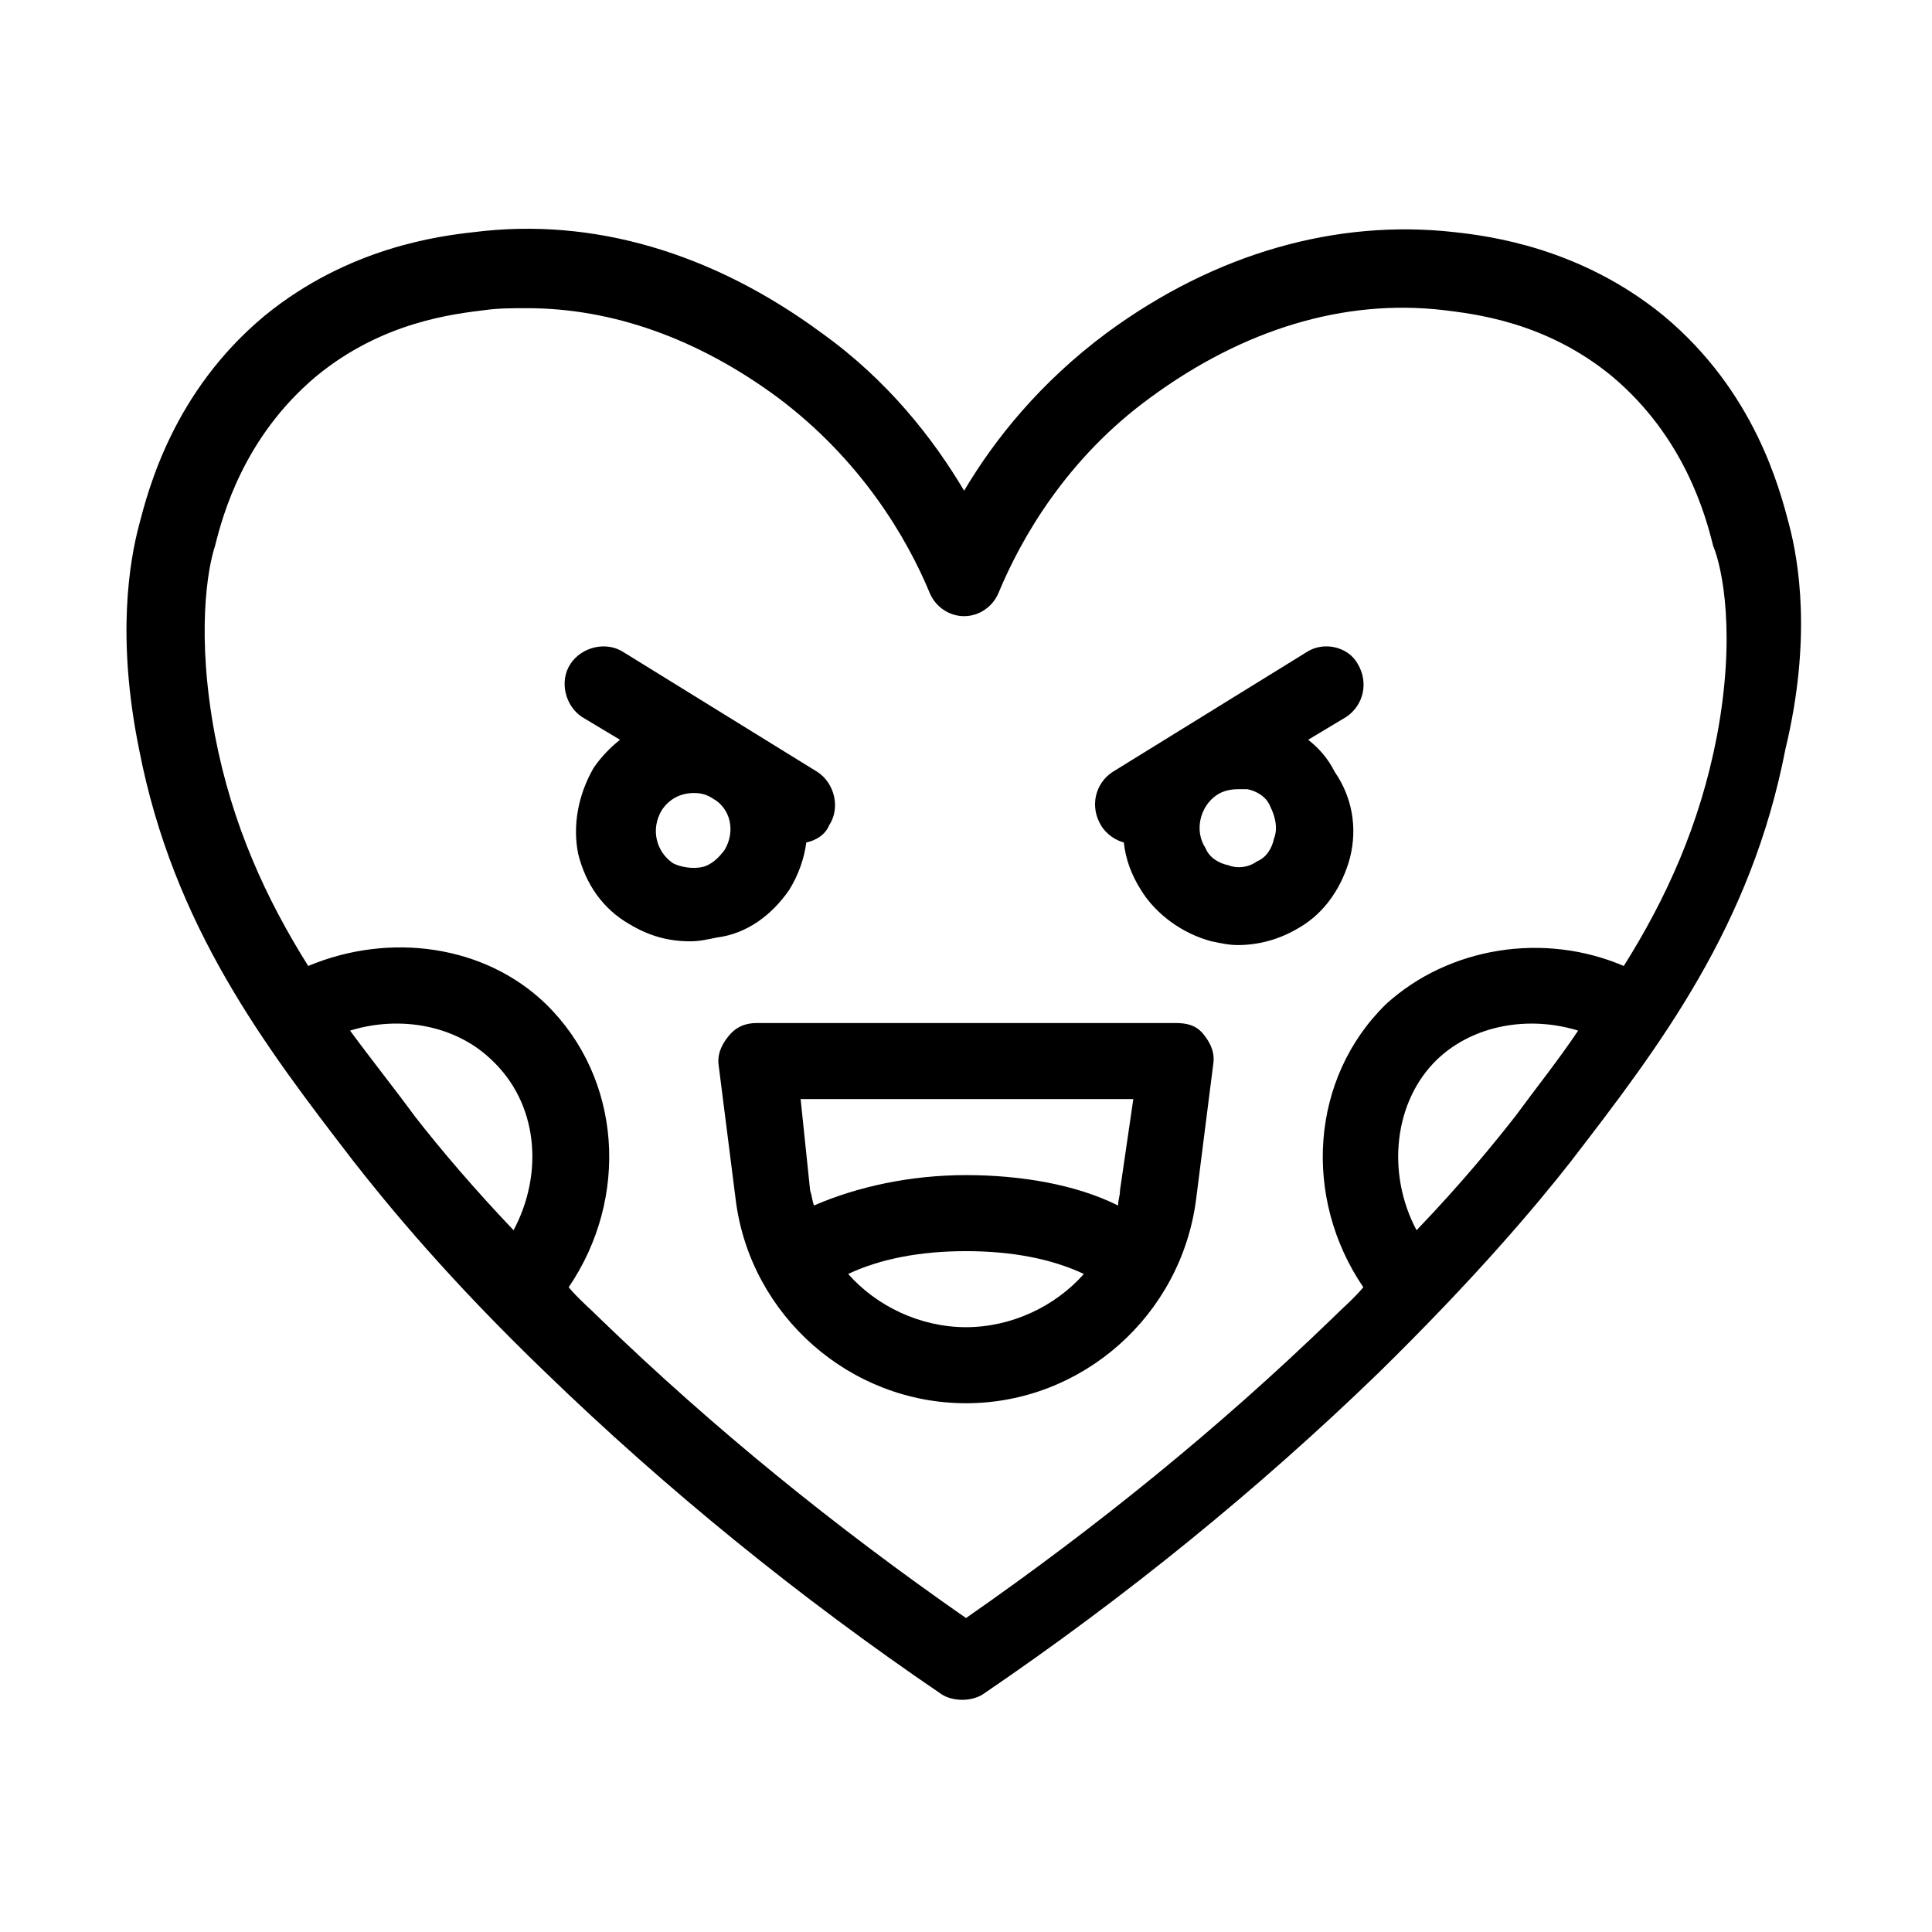<?xml version="1.0" encoding="UTF-8"?>
<!-- Uploaded to: SVG Repo, www.svgrepo.com, Generator: SVG Repo Mixer Tools -->
<svg fill="#000000" width="800px" height="800px" version="1.1" viewBox="144 144 512 512" xmlns="http://www.w3.org/2000/svg">
 <g>
  <path d="m618.15 283.11c-2.519-9.574-9.07-35.266-33.25-55.418-22.168-18.137-46.352-21.16-55.418-22.168-31.234-3.527-63.48 5.543-92.195 26.703-17.633 13.098-29.727 28.215-37.785 41.816-8.062-13.602-20.152-29.223-37.785-41.816-28.719-21.16-60.457-30.73-92.195-26.703-9.07 1.008-33.25 4.031-55.418 22.168-24.184 20.152-30.73 45.848-33.25 55.418-2.519 9.574-6.047 29.727 0 59.449 9.07 46.855 33.25 78.594 56.93 109.33 9.07 11.586 25.191 31.234 50.883 55.922 31.738 30.73 67.008 59.449 104.79 85.145 1.512 1.008 3.527 1.512 5.543 1.512s4.031-0.504 5.543-1.512c37.785-25.695 73.051-54.41 104.79-85.145 25.695-25.191 41.816-44.336 50.883-55.922 23.68-30.73 47.863-62.473 56.93-109.33 7.047-29.219 3.519-49.875 1-59.449zm-338.05 186.91c-10.078-10.578-19.145-21.16-26.199-30.23-5.543-7.559-11.586-15.113-17.129-22.672 13.098-4.031 27.711-1.512 37.281 7.559 12.594 11.59 14.105 30.23 6.047 45.344zm265.5-30.227c-5.543 7.055-14.105 17.633-26.199 30.23-8.062-15.113-6.047-34.258 5.543-45.344 9.574-9.07 24.184-11.586 37.281-7.559-5.035 7.555-11.082 15.113-16.625 22.672zm53.406-100.76c-4.535 23.68-13.602 43.328-24.688 60.961-21.16-9.07-46.352-5.039-62.977 10.078-20.152 19.648-22.168 51.387-6.047 75.066-2.519 3.023-5.543 5.543-8.566 8.566-29.723 28.715-61.965 54.91-96.727 79.094-34.762-24.184-67.008-50.383-96.73-79.098-3.023-3.023-6.047-5.543-8.566-8.566 16.121-23.68 14.105-55.418-6.047-75.066-16.121-15.617-41.312-19.145-62.977-10.078-11.082-17.633-20.152-37.281-24.688-60.961-5.039-26.703-2.016-44.336 0-50.383 2.016-8.062 7.559-28.719 26.703-44.84 17.633-14.609 36.777-16.625 44.84-17.633 3.527-0.504 7.559-0.504 11.082-0.504 22.672 0 45.344 8.062 66.504 23.68 22.168 16.625 34.258 37.281 40.305 51.891 1.512 3.527 5.039 6.047 9.07 6.047s7.559-2.519 9.07-6.047c6.047-14.609 18.137-35.77 40.305-51.891 24.688-18.137 51.387-26.199 77.586-23.176 8.062 1.008 27.207 3.023 44.84 17.633 19.145 16.121 24.688 36.777 26.703 44.84 2.516 6.051 6.043 23.684 1.004 50.387z"/>
  <path d="m490.18 316.87-34.258 21.16-17.129 10.578c-4.535 3.023-6.047 9.07-3.023 14.105 1.512 2.519 4.031 4.031 6.047 4.535 0.504 4.535 2.016 8.566 4.535 12.594 4.031 6.551 11.082 11.586 18.641 13.602 2.519 0.504 4.535 1.008 7.055 1.008 5.543 0 11.082-1.512 16.121-4.535 7.055-4.031 11.586-11.082 13.602-18.641 2.016-8.062 0.504-16.121-4.031-22.672-2.016-4.027-4.535-6.547-7.055-8.559l10.078-6.047c4.535-3.023 6.047-9.07 3.023-14.105-2.519-4.535-9.07-6.047-13.605-3.023zm-8.562 49.371c-0.504 2.519-2.016 5.039-4.535 6.047-2.016 1.512-5.039 2.016-7.559 1.008-2.519-0.504-5.039-2.016-6.047-4.535-3.023-4.535-1.512-11.082 3.023-14.105 1.512-1.008 3.527-1.512 5.543-1.512h2.519c2.519 0.504 5.039 2.016 6.047 4.535 1.512 3.023 2.016 6.043 1.008 8.562z"/>
  <path d="m353.14 379.85c2.519-4.031 4.031-8.566 4.535-12.594 2.519-0.504 5.039-2.016 6.047-4.535 3.023-4.535 1.512-11.082-3.023-14.105l-17.129-10.578-34.262-21.164c-4.535-3.023-11.082-1.512-14.105 3.023-3.023 4.535-1.512 11.082 3.023 14.105l10.078 6.047c-2.519 2.016-5.039 4.535-7.055 7.559-4.031 7.055-5.543 15.113-4.031 22.672 2.016 8.062 6.551 14.609 13.602 18.641 5.039 3.023 10.078 4.535 16.121 4.535 2.519 0 4.535-0.504 7.055-1.008 8.059-1.012 14.609-6.051 19.145-12.598zm-17.129-10.582c-1.512 2.016-3.527 4.031-6.047 4.535-2.519 0.504-5.543 0-7.559-1.008-4.535-3.023-6.047-9.07-3.023-14.105 2.016-3.023 5.039-4.535 8.566-4.535 2.016 0 3.527 0.504 5.039 1.512 4.535 2.519 6.047 8.562 3.023 13.602z"/>
  <path d="m455.42 415.11h-110.84c-3.023 0-5.543 1.008-7.559 3.527s-3.023 5.039-2.519 8.062l4.535 35.77c4.031 30.227 30.23 53.402 60.965 53.402 30.73 0 56.93-23.176 60.961-53.906l4.535-35.77c0.504-3.023-0.504-5.543-2.519-8.062-2.016-2.519-4.535-3.023-7.559-3.023zm-55.418 80.609c-12.09 0-23.68-5.543-31.234-14.105 8.566-4.031 19.145-6.047 31.234-6.047s22.672 2.016 31.234 6.047c-7.559 8.562-19.145 14.105-31.234 14.105zm40.809-36.273c0 1.512-0.504 2.519-0.504 4.031-11.082-5.543-25.695-8.062-40.305-8.062s-28.719 3.023-40.305 8.062c-0.504-1.512-0.504-2.519-1.008-4.031l-2.519-24.184h88.168z"/>
 </g>
</svg>